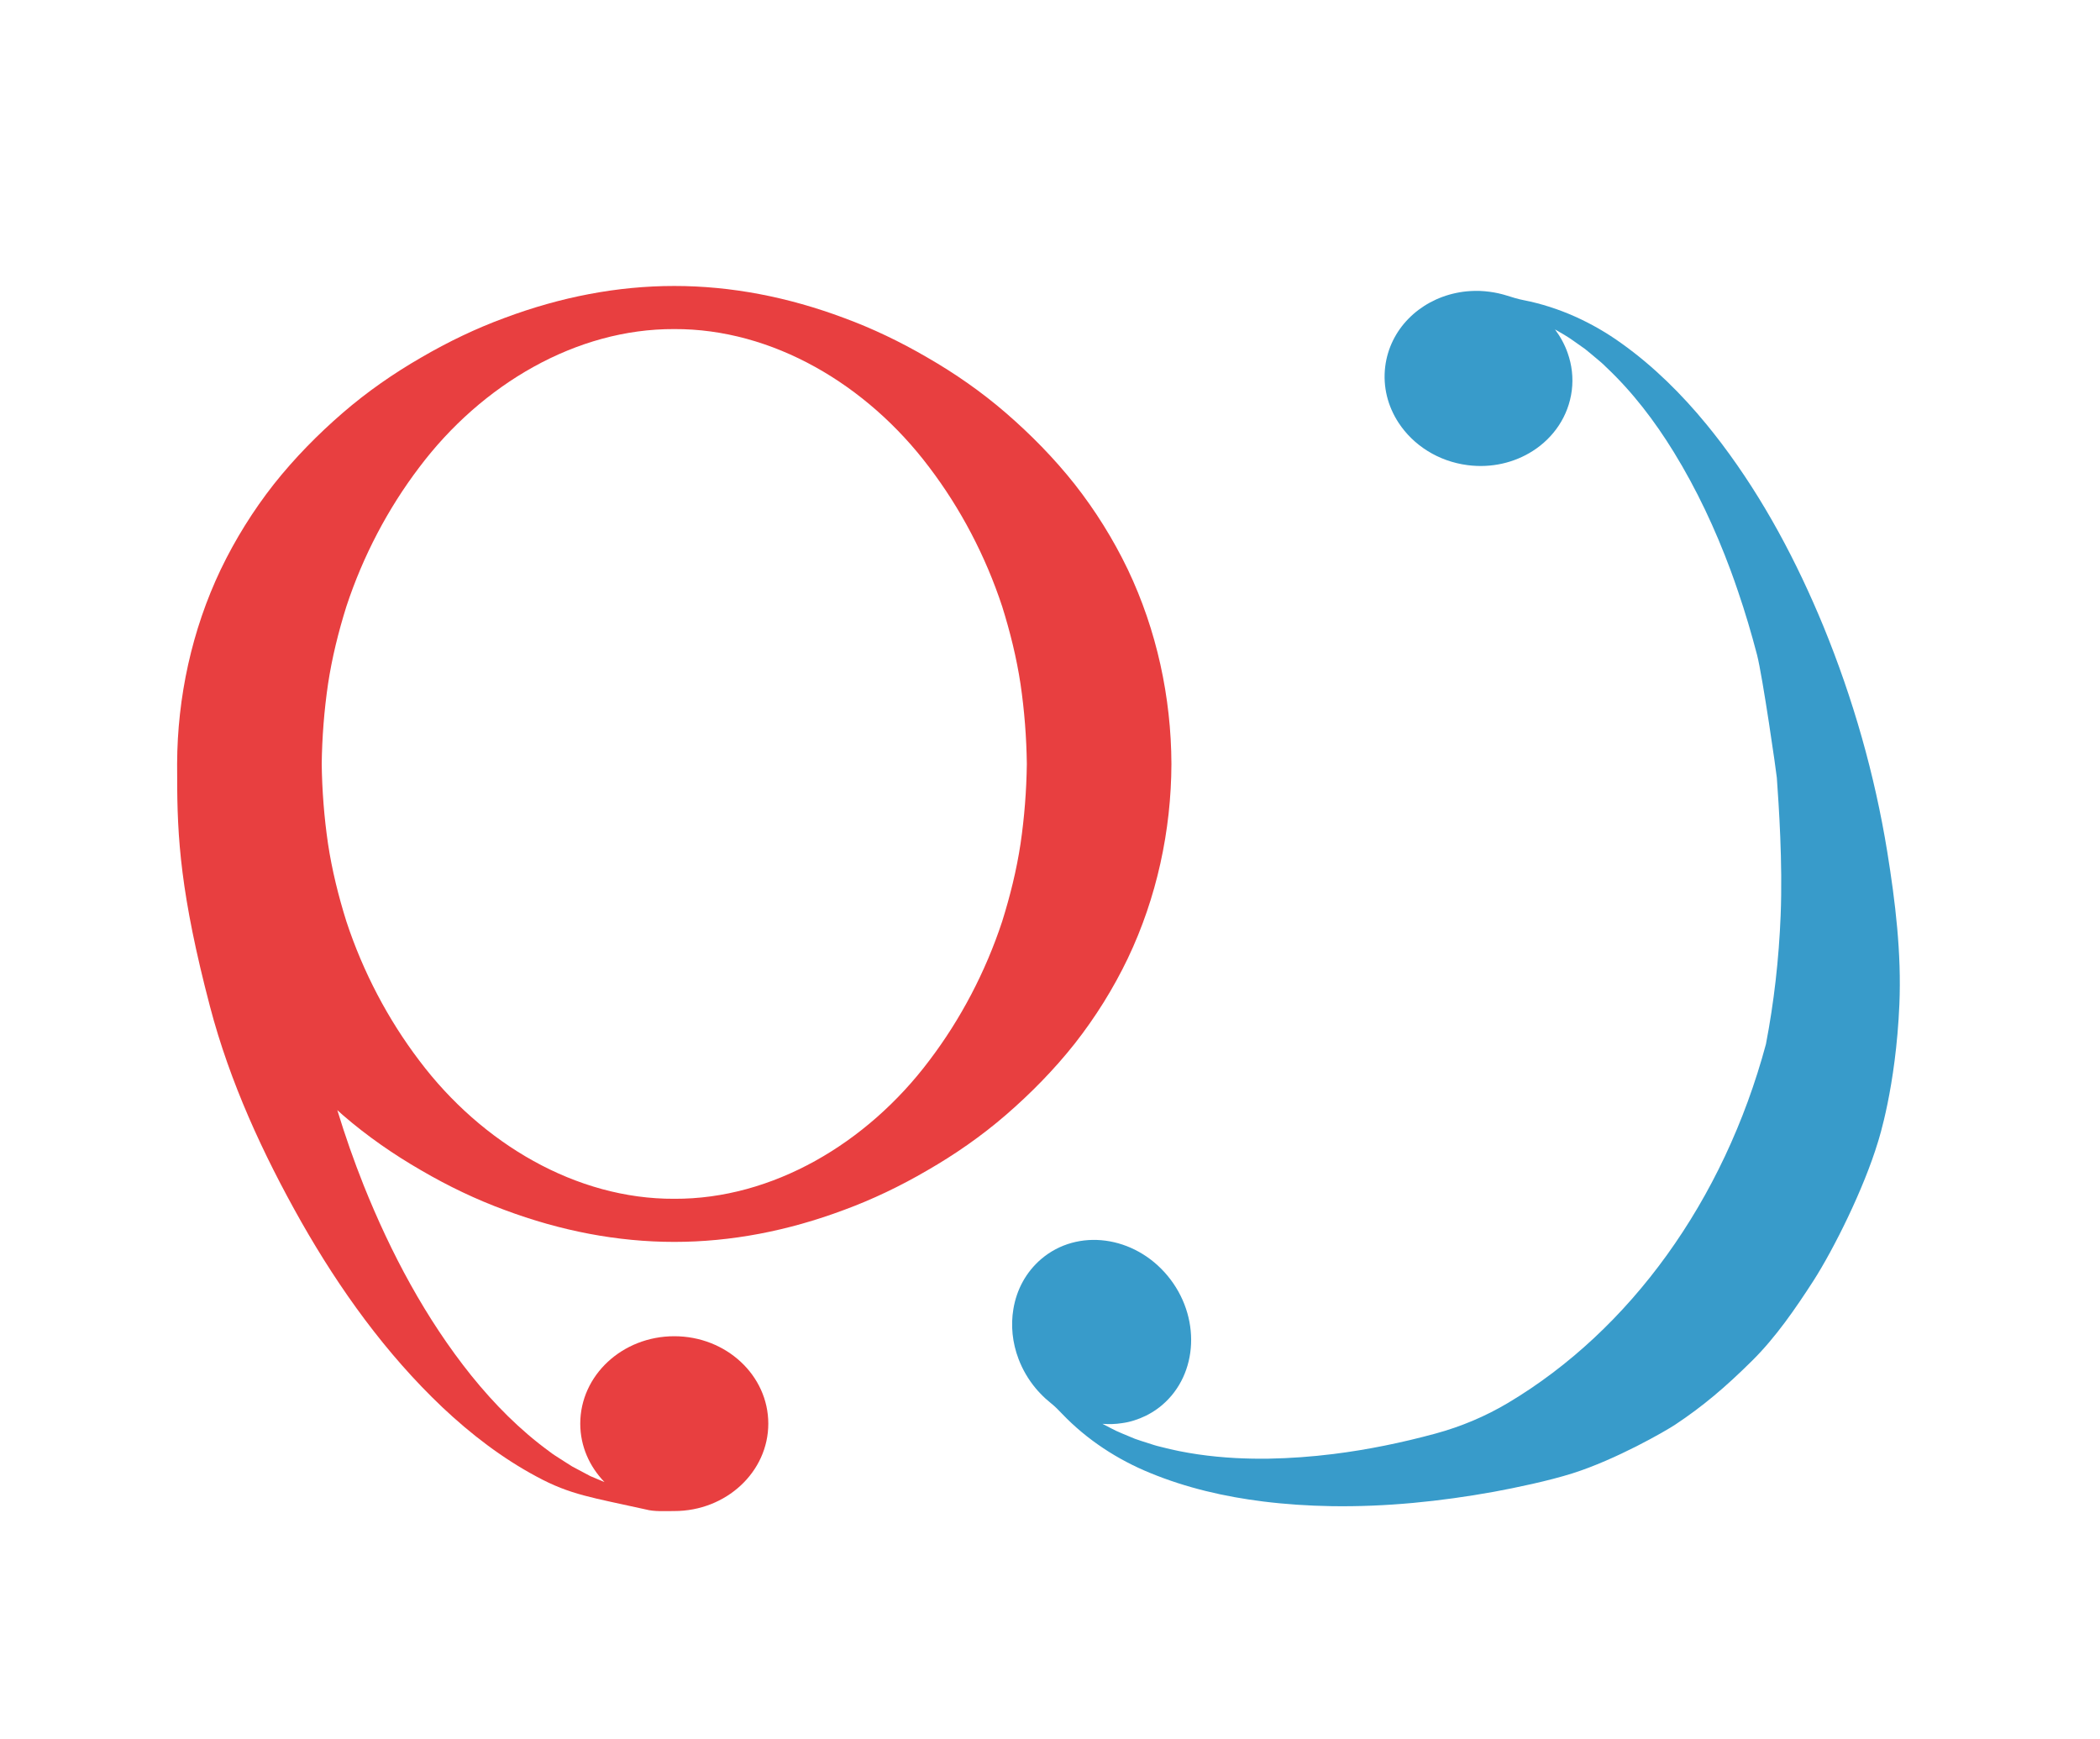 <?xml version="1.0" encoding="utf-8"?>
<!DOCTYPE svg PUBLIC "-//W3C//DTD SVG 1.1//EN" "http://www.w3.org/Graphics/SVG/1.1/DTD/svg11.dtd">
<svg version="1.1" id="Calque_1" xmlns="http://www.w3.org/2000/svg" xmlns:xlink="http://www.w3.org/1999/xlink" x="0px" y="0px"
	 width="192px" height="159px" viewBox="0 0 192 159" enable-background="new 0 0 192 159" xml:space="preserve">
<g>
	<defs>
		<rect id="SVGID_1_" width="192" height="159"/>
	</defs>
	<clipPath id="SVGID_2_">
		<use xlink:href="#SVGID_1_"  overflow="visible"/>
	</clipPath>
	<path clip-path="url(#SVGID_2_)" fill="#E83F40" d="M98.266,44.276c-1.896-2.395-4.035-4.566-6.29-6.517
		c-2.255-1.954-4.693-3.638-7.189-5.075c-2.485-1.45-5.031-2.666-7.613-3.615c-5.144-1.927-10.342-2.927-15.526-2.926
		c-5.184-0.001-10.382,0.999-15.527,2.926c-2.581,0.949-5.128,2.165-7.613,3.615c-2.495,1.437-4.933,3.121-7.189,5.075
		c-2.254,1.951-4.393,4.122-6.29,6.517c-1.882,2.399-3.517,5.017-4.846,7.783c-2.644,5.542-3.968,11.686-3.989,17.778l0.005,1.155
		c-0.005,5.594,0.309,10.768,3.002,21.03c1.814,6.912,4.831,13.463,8.339,19.669c3.52,6.19,7.723,12.045,12.909,16.962
		c2.595,2.444,5.45,4.644,8.615,6.336c3.095,1.679,5.094,1.912,9.974,3.001c0.772,0.212,1.765,0.148,2.61,0.148
		c4.747,0,8.596-3.578,8.596-7.991c0-4.414-3.849-7.991-8.596-7.991c-4.747,0-8.596,3.577-8.596,7.991
		c0,2.057,0.843,3.926,2.217,5.343l-1.292-0.544l-0.556-0.296l-1.1-0.584c-0.357-0.215-0.705-0.451-1.056-0.671
		c-0.347-0.229-0.701-0.432-1.029-0.697c-2.692-1.958-5.046-4.345-7.141-6.939c-4.182-5.213-7.367-11.215-9.847-17.403
		c-0.901-2.262-1.704-4.558-2.409-6.872c0.161,0.143,0.318,0.293,0.48,0.434c2.256,1.953,4.694,3.637,7.189,5.073
		c2.485,1.451,5.032,2.667,7.613,3.616c5.145,1.926,10.343,2.926,15.527,2.926c5.184,0,10.382-1,15.526-2.926
		c2.582-0.949,5.128-2.165,7.613-3.616c2.496-1.437,4.934-3.12,7.189-5.073c2.255-1.951,4.395-4.123,6.29-6.518
		c1.883-2.399,3.52-5.017,4.847-7.784c2.644-5.542,3.968-11.685,3.988-17.777c-0.021-6.092-1.345-12.236-3.988-17.778
		C101.785,49.292,100.148,46.675,98.266,44.276 M93.306,77.136c-0.364,2.414-0.955,4.785-1.68,7.102
		c-1.523,4.614-3.797,8.942-6.67,12.724c-5.707,7.585-14.356,12.67-23.308,12.629c-8.953,0.041-17.601-5.044-23.309-12.629
		c-2.873-3.781-5.147-8.109-6.669-12.724c-0.725-2.316-1.316-4.688-1.68-7.102c-0.354-2.414-0.543-4.854-0.577-7.299
		c0.034-2.444,0.223-4.885,0.577-7.299c0.364-2.413,0.955-4.784,1.68-7.101c1.522-4.614,3.796-8.942,6.669-12.724
		c5.708-7.584,14.356-12.669,23.309-12.629c8.952-0.04,17.601,5.045,23.308,12.629c2.873,3.782,5.147,8.11,6.67,12.724
		c0.725,2.317,1.316,4.688,1.68,7.101c0.354,2.414,0.543,4.855,0.576,7.299C93.849,72.282,93.66,74.722,93.306,77.136"/>
	<path clip-path="url(#SVGID_2_)" fill="#389BCA" d="M173.658,91.815c-0.323,7.593-1.92,12.45-1.961,12.589
		c-1.288,4.27-4.033,9.77-5.893,12.676c-1.663,2.573-3.445,5.169-5.61,7.315c-2.458,2.438-4.535,4.185-7.012,5.83
		c-0.966,0.641-5.434,3.204-9.398,4.461c-2.227,0.706-5.246,1.328-7.182,1.687c-4.907,0.887-9.906,1.399-14.904,1.317
		c-2.072-0.036-4.144-0.169-6.206-0.426c-3.513-0.436-7.011-1.24-10.326-2.604c-2.981-1.215-5.781-3.029-8.056-5.408
		c-0.329-0.343-0.657-0.687-1.031-0.979c-0.338-0.271-0.662-0.563-0.97-0.892c-0.147-0.148-0.284-0.303-0.42-0.467
		c-0.687-0.825-1.203-1.727-1.562-2.67c-0.571-1.497-0.727-3.081-0.475-4.572c0.288-1.754,1.143-3.373,2.537-4.567
		c3.332-2.845,8.511-2.157,11.564,1.528c3.053,3.685,2.831,8.975-0.5,11.814c-0.162,0.137-0.328,0.267-0.495,0.384
		c-0.642,0.456-1.34,0.795-2.067,1.021c-0.364,0.118-0.743,0.2-1.122,0.251c-0.581,0.092-1.178,0.106-1.773,0.062l0.844,0.436
		c0.268,0.144,0.541,0.271,0.818,0.385l0.162,0.071l1.147,0.477c0.389,0.144,0.793,0.261,1.188,0.39
		c0.354,0.113,0.702,0.236,1.066,0.318c0.04,0.015,0.081,0.021,0.121,0.03c2.234,0.585,4.523,0.896,6.828,1.021
		c1,0.051,2.007,0.071,3.007,0.056c1.986-0.035,3.963-0.18,5.929-0.425c3.146-0.392,6.262-1.034,9.321-1.864
		c2.337-0.633,4.582-1.575,6.668-2.819c11.117-6.631,19.71-18.449,23.568-32.806c0-0.005,0.006-0.005,0-0.01
		c0.723-3.763,1.178-7.699,1.34-11.755c0.192-4.839-0.171-10.048-0.349-12.566c-0.031-0.435-1.299-9.263-1.814-11.256
		c-0.511-1.948-1.082-3.886-1.738-5.797c-0.218-0.646-0.445-1.292-0.683-1.933c-1.39-3.747-3.093-7.386-5.186-10.789
		c-1.749-2.845-3.785-5.515-6.222-7.802c-0.288-0.302-0.611-0.553-0.93-0.825c-0.318-0.261-0.637-0.543-0.966-0.799l-1.016-0.718
		l-0.021-0.015c-0.227-0.167-0.61-0.418-0.853-0.559l-0.854-0.497c0.495,0.666,0.895,1.394,1.162,2.168
		c0.38,1.076,0.521,2.23,0.374,3.414c-0.298,2.347-1.657,4.315-3.583,5.54c-1.668,1.061-3.755,1.569-5.938,1.287
		c-2.709-0.349-4.979-1.835-6.313-3.87c-0.985-1.502-1.455-3.295-1.223-5.156c0.43-3.399,3.088-5.997,6.459-6.71
		c0.435-0.092,0.879-0.154,1.329-0.179c0.565-0.036,1.142-0.016,1.729,0.062c0.565,0.071,1.106,0.194,1.627,0.358
		c0.495,0.159,0.991,0.313,1.501,0.41c3.25,0.636,6.318,2.05,8.972,3.962c2.921,2.086,5.488,4.634,7.753,7.392
		c0.419,0.512,0.828,1.03,1.228,1.553c0.057,0.076,0.116,0.148,0.172,0.225c3.856,5.105,6.868,10.805,9.3,16.7
		c2.704,6.607,4.68,13.521,5.827,20.579C173.29,82.456,173.857,87.146,173.658,91.815"/>
</g>
</svg>
